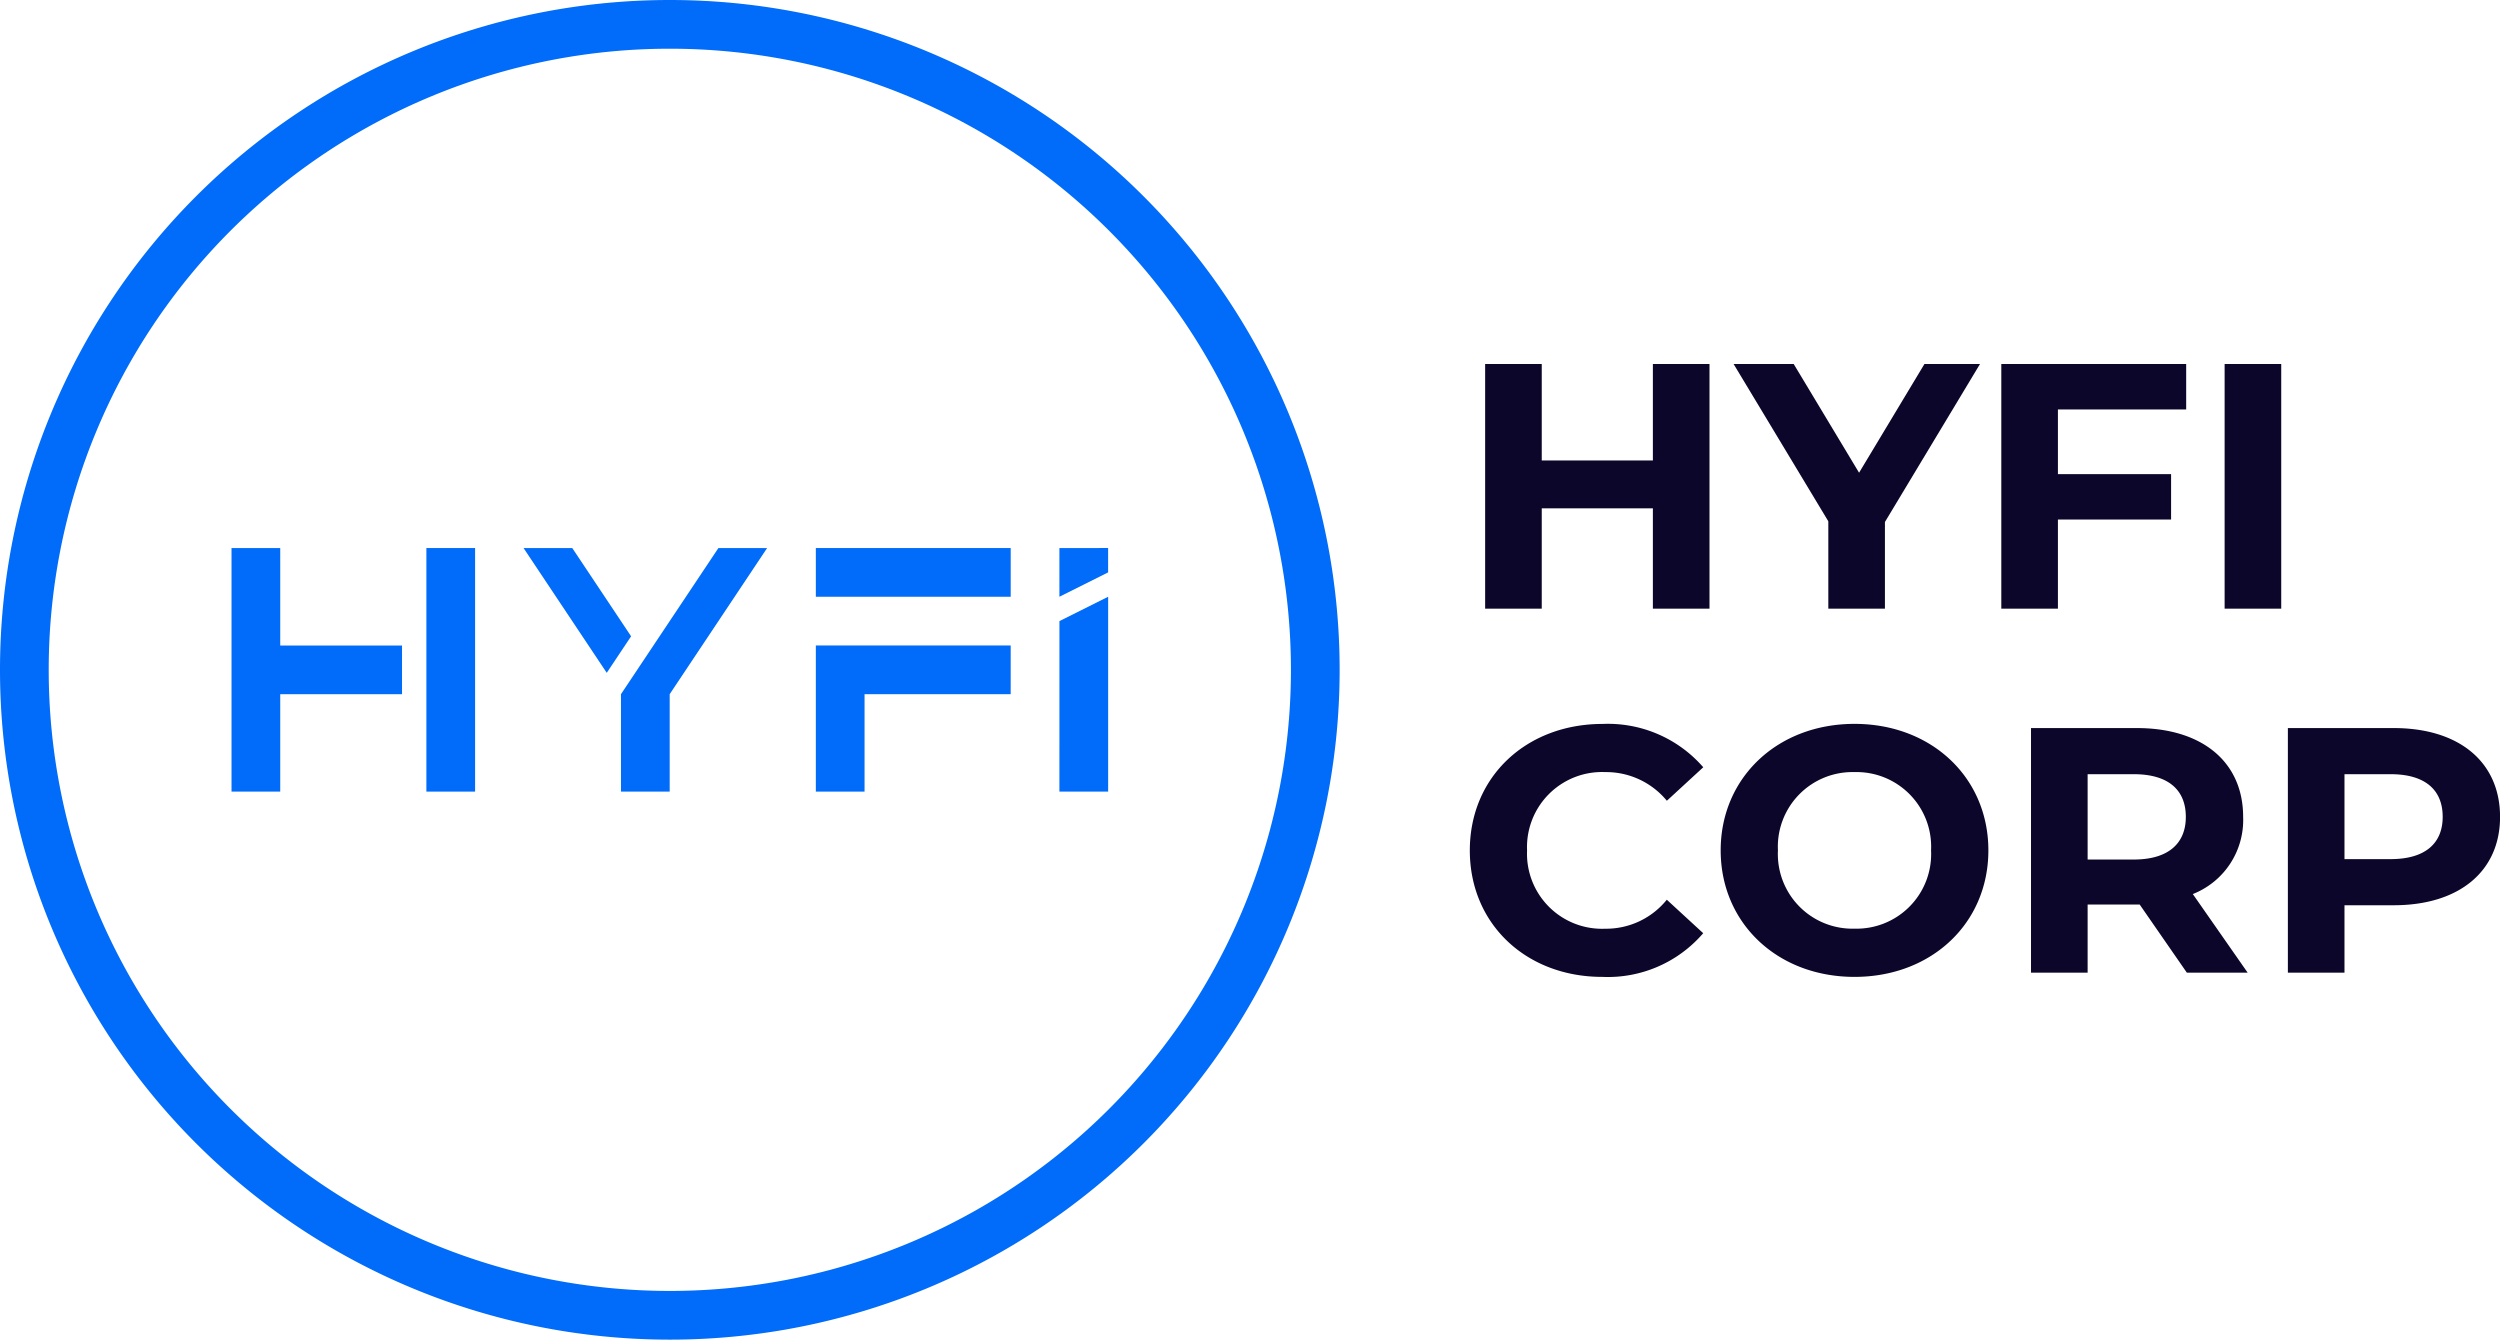 <svg xmlns="http://www.w3.org/2000/svg" width="171.688" height="92" viewBox="0 0 171.688 92"><g id="hyfi-corp-logo" transform="translate(-984 -4414)"><g id="Group_404" data-name="Group 404" transform="translate(984 4414)"><g id="Group_403" data-name="Group 403"><path id="Path_554" data-name="Path 554" d="M730.365,457.359a46,46,0,1,0,46,46,46,46,0,0,0-46-46Zm0,88.655a42.655,42.655,0,1,1,42.655-42.655,42.655,42.655,0,0,1-42.655,42.655Z" transform="translate(-684.365 -457.359)" fill="#006cf9"></path><g id="Group_402" data-name="Group 402" transform="translate(15.9 37.637)"><g id="Group_398" data-name="Group 398"><rect id="Rectangle_145" data-name="Rectangle 145" width="3.345" height="16.727" transform="translate(13.382)" fill="#006cf9"></rect><path id="Path_555" data-name="Path 555" d="M714.894,521.706h-3.345v16.727h3.345v-6.691h8.364V528.4h-8.364Z" transform="translate(-711.549 -521.706)" fill="#006cf9"></path></g><g id="Group_399" data-name="Group 399" transform="translate(40.128)"><path id="Path_556" data-name="Path 556" d="M780.155,543.181H783.5V536.49h10.036v-3.345H780.155Z" transform="translate(-780.155 -526.454)" fill="#006cf9"></path><rect id="Rectangle_146" data-name="Rectangle 146" width="13.382" height="3.345" fill="#006cf9"></rect></g><g id="Group_400" data-name="Group 400" transform="translate(20.055)"><path id="Path_557" data-name="Path 557" d="M763.967,521.706l-6.691,10.036v6.691h3.345v-6.691l6.691-10.036Z" transform="translate(-750.585 -521.706)" fill="#006cf9"></path><path id="Path_558" data-name="Path 558" d="M749.182,521.706h-3.345l5.713,8.57,1.673-2.509Z" transform="translate(-745.837 -521.706)" fill="#006cf9"></path></g><g id="Group_401" data-name="Group 401" transform="translate(56.855)"><path id="Path_559" data-name="Path 559" d="M808.753,540.807H812.1V527.425l-3.345,1.673Z" transform="translate(-808.753 -524.08)" fill="#006cf9"></path><path id="Path_560" data-name="Path 560" d="M808.753,521.706v3.345l3.345-1.673v-1.673Z" transform="translate(-808.753 -521.706)" fill="#006cf9"></path></g></g></g></g><path id="Path_491" data-name="Path 491" d="M13.512-16.8v6.624H5.88V-16.8H1.992V0H5.88V-6.888h7.632V0H17.4V-16.8Zm22.464,0H32.16L27.672-9.336,23.184-16.8H19.056L25.56-6V0h3.888V-5.952Zm14.16,3.12V-16.8H37.44V0h3.888V-6.12H49.1V-9.24H41.328v-4.44ZM52.776,0h3.888V-16.8H52.776ZM10.032,25.288a8.632,8.632,0,0,0,6.936-3l-2.5-2.3a5.354,5.354,0,0,1-4.224,1.992A5.154,5.154,0,0,1,4.872,16.6a5.154,5.154,0,0,1,5.376-5.376,5.405,5.405,0,0,1,4.224,1.968l2.5-2.3a8.673,8.673,0,0,0-6.912-2.976c-5.232,0-9.12,3.624-9.12,8.688S4.824,25.288,10.032,25.288Zm17.328,0c5.28,0,9.192-3.672,9.192-8.688S32.64,7.912,27.36,7.912c-5.3,0-9.192,3.7-9.192,8.688S22.056,25.288,27.36,25.288Zm0-3.312A5.125,5.125,0,0,1,22.1,16.6a5.125,5.125,0,0,1,5.256-5.376A5.125,5.125,0,0,1,32.616,16.6,5.125,5.125,0,0,1,27.36,21.976ZM54.36,25l-3.768-5.4a5.462,5.462,0,0,0,3.456-5.3c0-3.768-2.808-6.1-7.3-6.1H39.48V25h3.888V20.32h3.576L50.184,25ZM50.112,14.3c0,1.824-1.2,2.928-3.576,2.928H43.368V11.368h3.168C48.912,11.368,50.112,12.448,50.112,14.3Zm14.28-6.1H57.12V25h3.888V20.368h3.384c4.488,0,7.3-2.328,7.3-6.072C71.688,10.528,68.88,8.2,64.392,8.2Zm-.216,9H61.008V11.368h3.168c2.376,0,3.576,1.08,3.576,2.928C67.752,16.12,66.552,17.2,64.176,17.2Z" transform="translate(1084 4455.8)" fill="#0c072a"></path></g></svg>